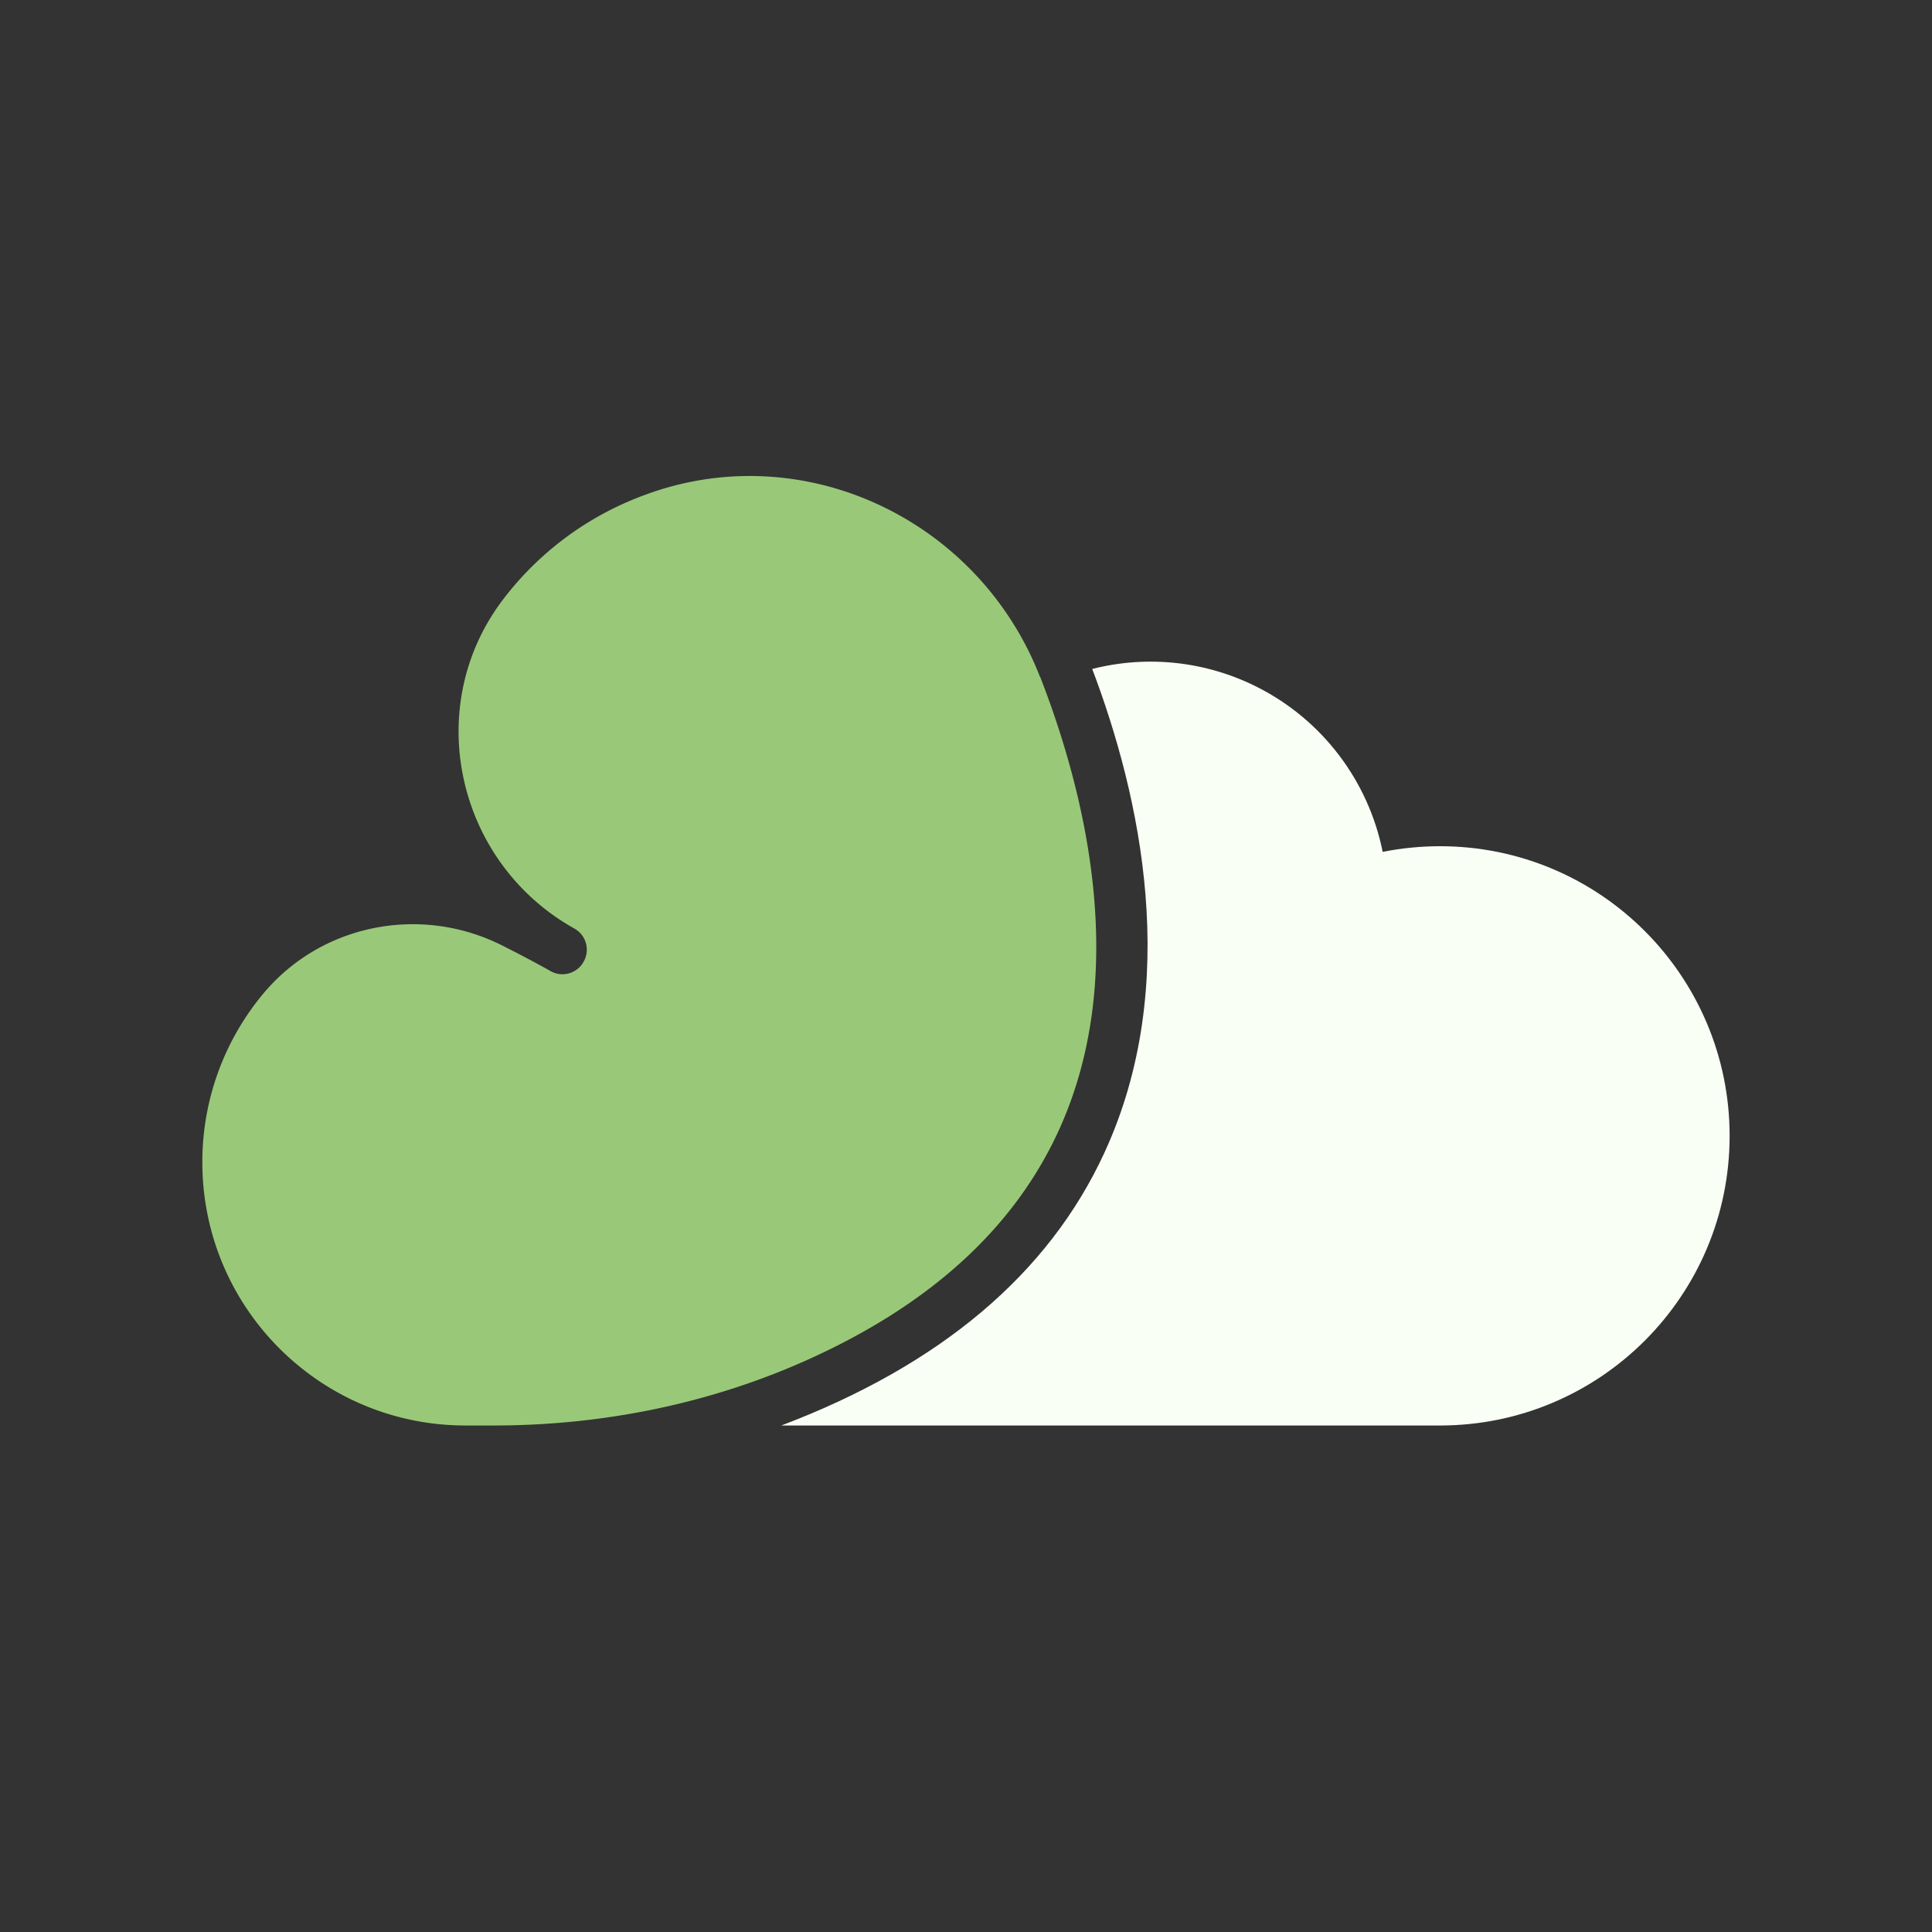 <svg xmlns="http://www.w3.org/2000/svg" viewBox="0 0 120 120"><rect x="0" y="0" width="120" height="120" fill="#333333" stroke="none"/><path fill="none" d="M0 0h120v120H0z"/><path fill="#f9fff5" d="M107.43 70.55c0 9.94-8.06 17.99-17.99 17.99H48.53c9.89-3.75 16.61-9.43 20.07-16.95 4.83-10.49 2.22-22.18-.76-30.04 3.42-.87 7.07-.49 10.28 1.14 4.01 2.04 6.87 5.8 7.76 10.22 1.17-.23 2.37-.35 3.56-.35 9.94 0 17.99 8.06 17.99 18Z"/><path fill="#99c978" d="M64.61 42.05c2.86 7.35 5.58 18.55 1.12 28.23-2.81 6.1-8.1 10.87-15.82 14.29-6.06 2.68-12.64 3.97-19.26 3.97h-1.76c-8.92-.01-16.19-7.18-16.32-16.11a16.32 16.32 0 0 1 3.78-10.71c3.63-4.35 9.82-5.54 14.87-2.98 1.77.89 2.93 1.55 2.96 1.57.61.35 1.35.23 1.82-.24.09-.09.17-.2.24-.32.43-.73.17-1.67-.57-2.08-7.34-4.1-9.51-13.81-4.39-20.48a19.45 19.45 0 0 1 8.86-6.48c.21-.08.42-.15.63-.22 9.7-3.16 20.13 2.05 23.83 11.56Z"/></svg>